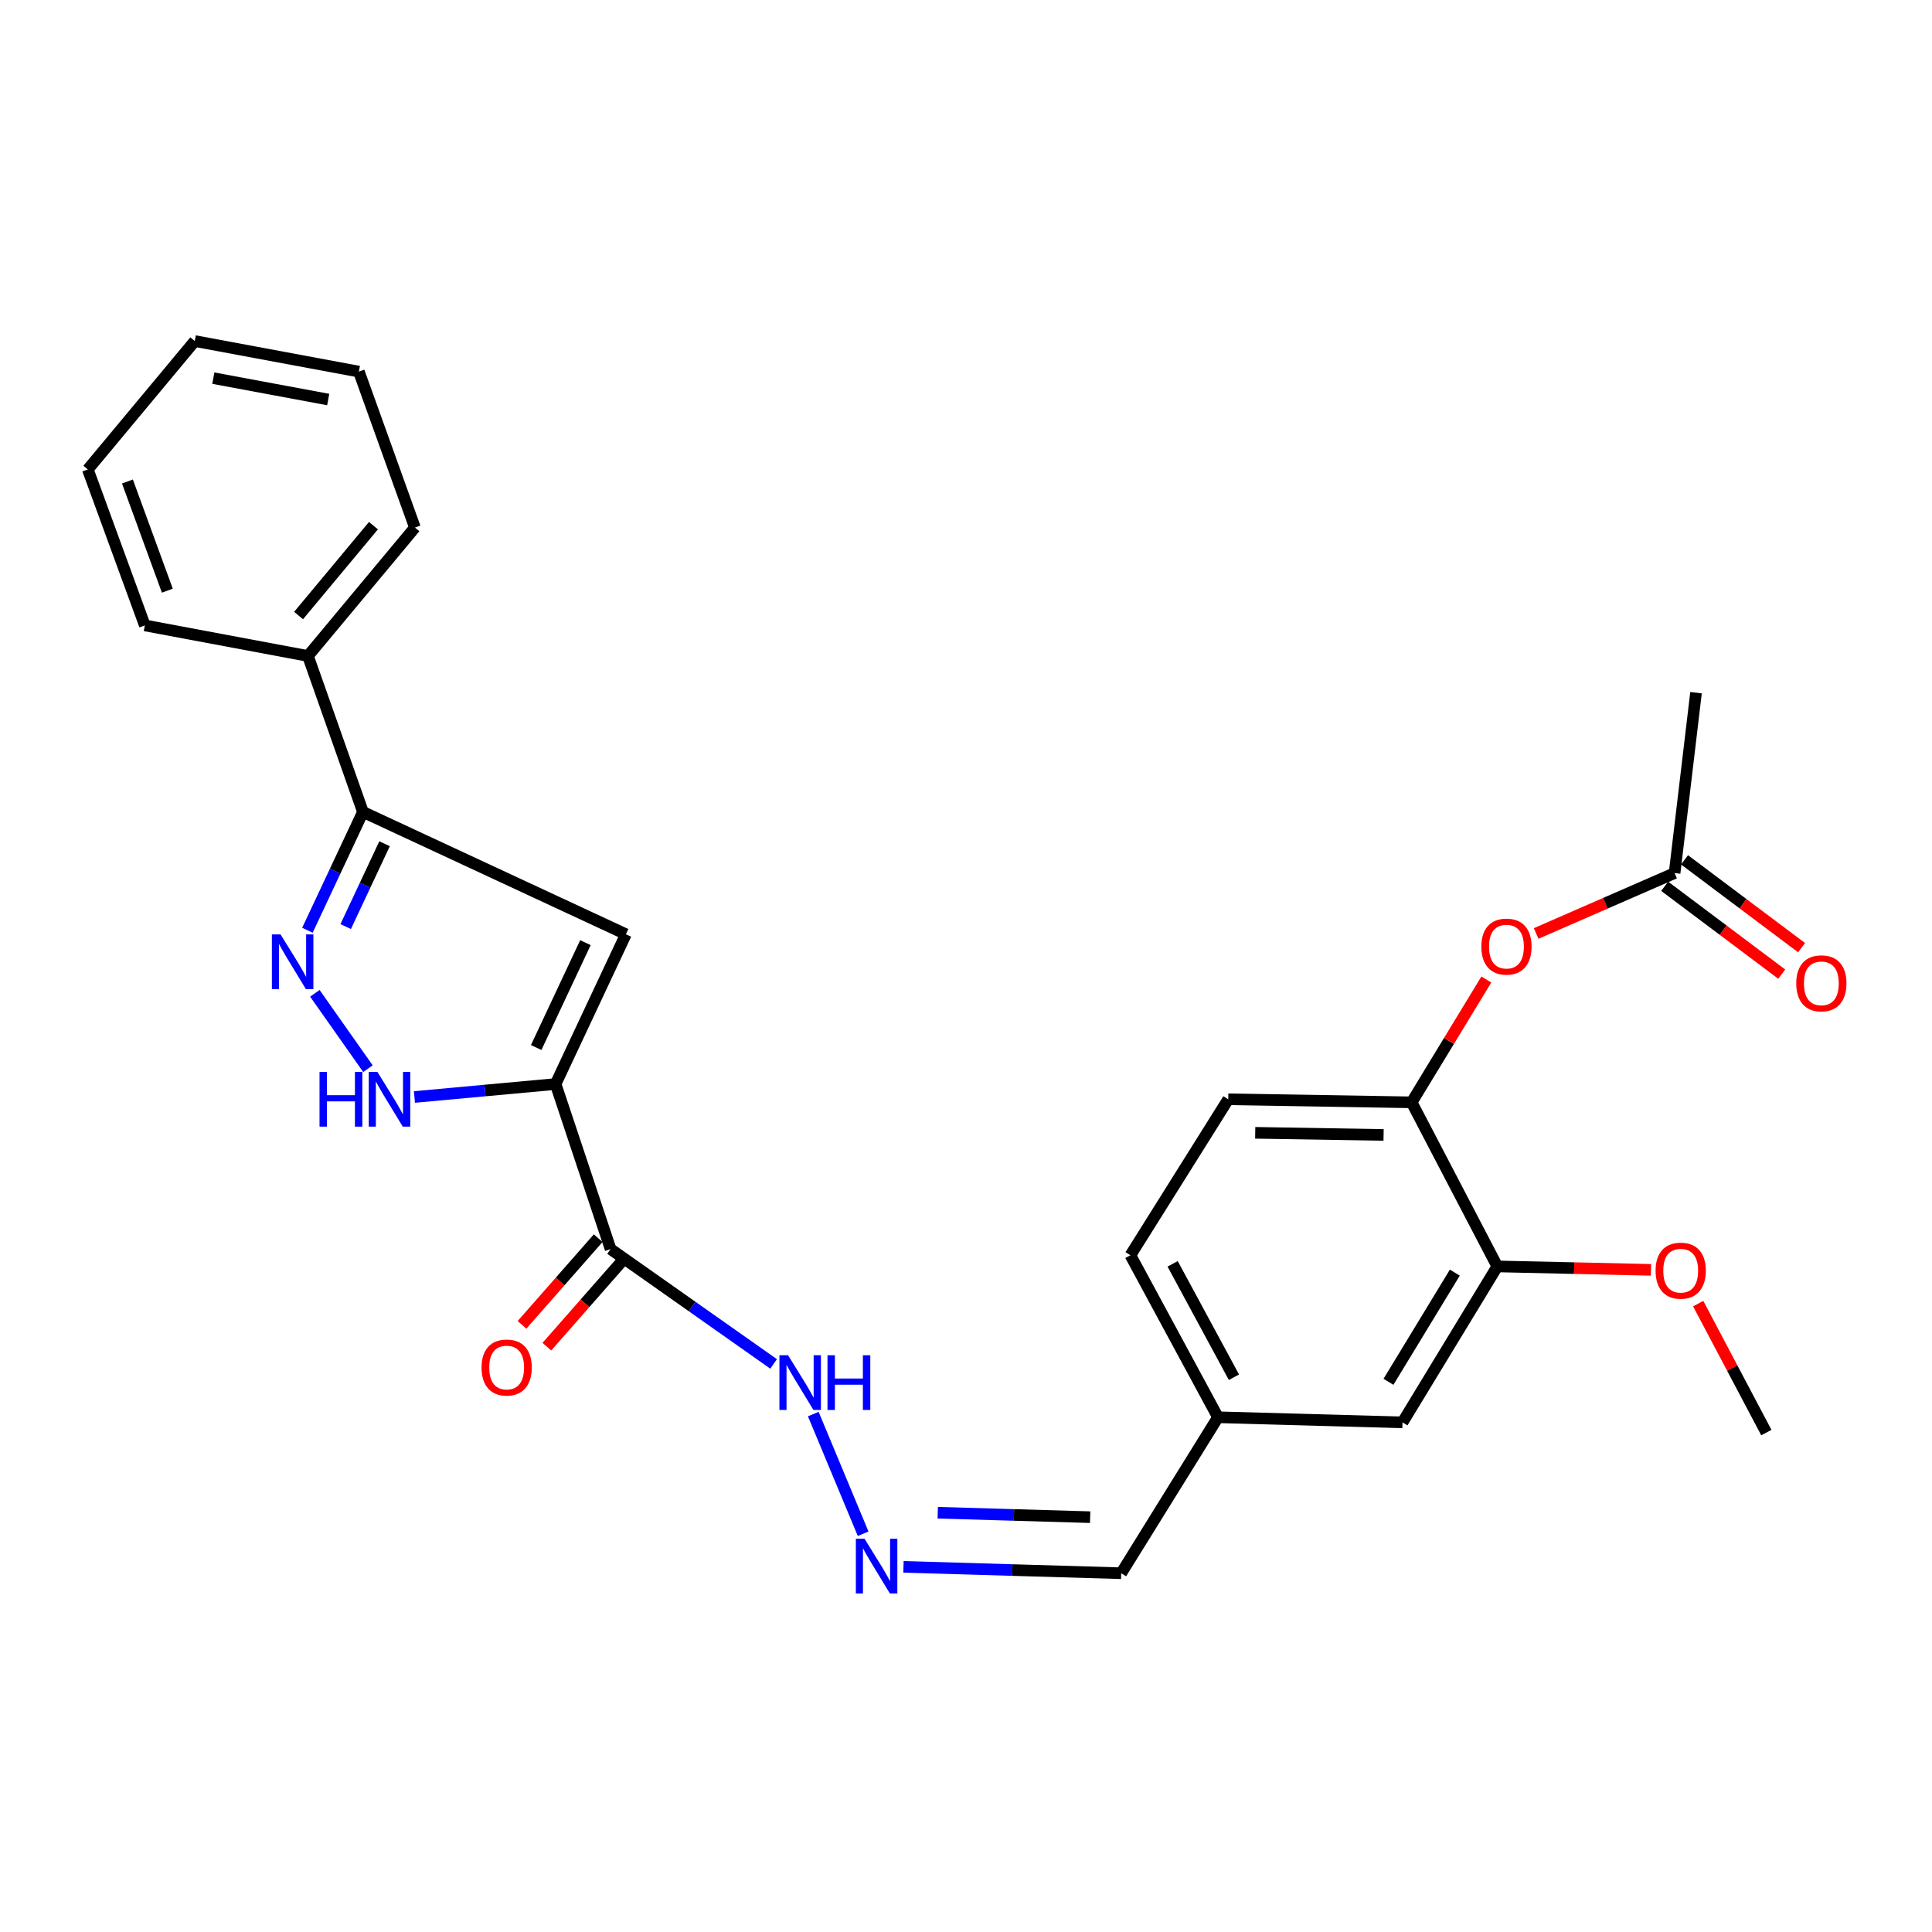 <?xml version='1.0' encoding='iso-8859-1'?>
<svg version='1.1' baseProfile='full'
              xmlns='http://www.w3.org/2000/svg'
                      xmlns:rdkit='http://www.rdkit.org/xml'
                      xmlns:xlink='http://www.w3.org/1999/xlink'
                  xml:space='preserve'
width='1000px' height='1000px' viewBox='0 0 1000 1000'>
<!-- END OF HEADER -->
<rect style='opacity:1.0;fill:#FFFFFF;stroke:none' width='1000' height='1000' x='0' y='0'> </rect>
<path class='bond-0' d='M 287.572,561.094 L 323.969,483.564' style='fill:none;fill-rule:evenodd;stroke:#000000;stroke-width:6px;stroke-linecap:butt;stroke-linejoin:miter;stroke-opacity:1' />
<path class='bond-0' d='M 277.535,542.19 L 303.013,487.919' style='fill:none;fill-rule:evenodd;stroke:#000000;stroke-width:6px;stroke-linecap:butt;stroke-linejoin:miter;stroke-opacity:1' />
<path class='bond-2' d='M 287.572,561.094 L 251.039,564.448' style='fill:none;fill-rule:evenodd;stroke:#000000;stroke-width:6px;stroke-linecap:butt;stroke-linejoin:miter;stroke-opacity:1' />
<path class='bond-2' d='M 251.039,564.448 L 214.505,567.803' style='fill:none;fill-rule:evenodd;stroke:#0000FF;stroke-width:6px;stroke-linecap:butt;stroke-linejoin:miter;stroke-opacity:1' />
<path class='bond-3' d='M 287.572,561.094 L 316.046,646.526' style='fill:none;fill-rule:evenodd;stroke:#000000;stroke-width:6px;stroke-linecap:butt;stroke-linejoin:miter;stroke-opacity:1' />
<path class='bond-4' d='M 323.969,483.564 L 187.864,420.263' style='fill:none;fill-rule:evenodd;stroke:#000000;stroke-width:6px;stroke-linecap:butt;stroke-linejoin:miter;stroke-opacity:1' />
<path class='bond-1' d='M 162.974,514.138 L 190.452,553.15' style='fill:none;fill-rule:evenodd;stroke:#0000FF;stroke-width:6px;stroke-linecap:butt;stroke-linejoin:miter;stroke-opacity:1' />
<path class='bond-27' d='M 159.12,481.5 L 173.492,450.881' style='fill:none;fill-rule:evenodd;stroke:#0000FF;stroke-width:6px;stroke-linecap:butt;stroke-linejoin:miter;stroke-opacity:1' />
<path class='bond-27' d='M 173.492,450.881 L 187.864,420.263' style='fill:none;fill-rule:evenodd;stroke:#000000;stroke-width:6px;stroke-linecap:butt;stroke-linejoin:miter;stroke-opacity:1' />
<path class='bond-27' d='M 178.928,479.589 L 188.988,458.156' style='fill:none;fill-rule:evenodd;stroke:#0000FF;stroke-width:6px;stroke-linecap:butt;stroke-linejoin:miter;stroke-opacity:1' />
<path class='bond-27' d='M 188.988,458.156 L 199.049,436.722' style='fill:none;fill-rule:evenodd;stroke:#000000;stroke-width:6px;stroke-linecap:butt;stroke-linejoin:miter;stroke-opacity:1' />
<path class='bond-10' d='M 316.046,646.526 L 358.236,676.243' style='fill:none;fill-rule:evenodd;stroke:#000000;stroke-width:6px;stroke-linecap:butt;stroke-linejoin:miter;stroke-opacity:1' />
<path class='bond-10' d='M 358.236,676.243 L 400.425,705.961' style='fill:none;fill-rule:evenodd;stroke:#0000FF;stroke-width:6px;stroke-linecap:butt;stroke-linejoin:miter;stroke-opacity:1' />
<path class='bond-11' d='M 309.617,640.876 L 289.904,663.307' style='fill:none;fill-rule:evenodd;stroke:#000000;stroke-width:6px;stroke-linecap:butt;stroke-linejoin:miter;stroke-opacity:1' />
<path class='bond-11' d='M 289.904,663.307 L 270.192,685.737' style='fill:none;fill-rule:evenodd;stroke:#FF0000;stroke-width:6px;stroke-linecap:butt;stroke-linejoin:miter;stroke-opacity:1' />
<path class='bond-11' d='M 322.476,652.177 L 302.763,674.607' style='fill:none;fill-rule:evenodd;stroke:#000000;stroke-width:6px;stroke-linecap:butt;stroke-linejoin:miter;stroke-opacity:1' />
<path class='bond-11' d='M 302.763,674.607 L 283.05,697.038' style='fill:none;fill-rule:evenodd;stroke:#FF0000;stroke-width:6px;stroke-linecap:butt;stroke-linejoin:miter;stroke-opacity:1' />
<path class='bond-13' d='M 187.864,420.263 L 159.39,339.528' style='fill:none;fill-rule:evenodd;stroke:#000000;stroke-width:6px;stroke-linecap:butt;stroke-linejoin:miter;stroke-opacity:1' />
<path class='bond-5' d='M 730.665,570.566 L 635.741,568.987' style='fill:none;fill-rule:evenodd;stroke:#000000;stroke-width:6px;stroke-linecap:butt;stroke-linejoin:miter;stroke-opacity:1' />
<path class='bond-5' d='M 716.142,587.446 L 649.695,586.341' style='fill:none;fill-rule:evenodd;stroke:#000000;stroke-width:6px;stroke-linecap:butt;stroke-linejoin:miter;stroke-opacity:1' />
<path class='bond-6' d='M 730.665,570.566 L 749.995,538.783' style='fill:none;fill-rule:evenodd;stroke:#000000;stroke-width:6px;stroke-linecap:butt;stroke-linejoin:miter;stroke-opacity:1' />
<path class='bond-6' d='M 749.995,538.783 L 769.326,507' style='fill:none;fill-rule:evenodd;stroke:#FF0000;stroke-width:6px;stroke-linecap:butt;stroke-linejoin:miter;stroke-opacity:1' />
<path class='bond-29' d='M 730.665,570.566 L 775.003,655.495' style='fill:none;fill-rule:evenodd;stroke:#000000;stroke-width:6px;stroke-linecap:butt;stroke-linejoin:miter;stroke-opacity:1' />
<path class='bond-9' d='M 795.113,483.169 L 830.941,467.532' style='fill:none;fill-rule:evenodd;stroke:#FF0000;stroke-width:6px;stroke-linecap:butt;stroke-linejoin:miter;stroke-opacity:1' />
<path class='bond-9' d='M 830.941,467.532 L 866.769,451.895' style='fill:none;fill-rule:evenodd;stroke:#000000;stroke-width:6px;stroke-linecap:butt;stroke-linejoin:miter;stroke-opacity:1' />
<path class='bond-7' d='M 775.003,655.495 L 725.938,736.22' style='fill:none;fill-rule:evenodd;stroke:#000000;stroke-width:6px;stroke-linecap:butt;stroke-linejoin:miter;stroke-opacity:1' />
<path class='bond-7' d='M 753.014,658.712 L 718.669,715.22' style='fill:none;fill-rule:evenodd;stroke:#000000;stroke-width:6px;stroke-linecap:butt;stroke-linejoin:miter;stroke-opacity:1' />
<path class='bond-19' d='M 775.003,655.495 L 814.778,656.383' style='fill:none;fill-rule:evenodd;stroke:#000000;stroke-width:6px;stroke-linecap:butt;stroke-linejoin:miter;stroke-opacity:1' />
<path class='bond-19' d='M 814.778,656.383 L 854.553,657.272' style='fill:none;fill-rule:evenodd;stroke:#FF0000;stroke-width:6px;stroke-linecap:butt;stroke-linejoin:miter;stroke-opacity:1' />
<path class='bond-8' d='M 446.759,793.869 L 420.948,731.918' style='fill:none;fill-rule:evenodd;stroke:#0000FF;stroke-width:6px;stroke-linecap:butt;stroke-linejoin:miter;stroke-opacity:1' />
<path class='bond-16' d='M 467.636,811.007 L 523.984,812.654' style='fill:none;fill-rule:evenodd;stroke:#0000FF;stroke-width:6px;stroke-linecap:butt;stroke-linejoin:miter;stroke-opacity:1' />
<path class='bond-16' d='M 523.984,812.654 L 580.333,814.301' style='fill:none;fill-rule:evenodd;stroke:#000000;stroke-width:6px;stroke-linecap:butt;stroke-linejoin:miter;stroke-opacity:1' />
<path class='bond-16' d='M 485.374,782.982 L 524.818,784.135' style='fill:none;fill-rule:evenodd;stroke:#0000FF;stroke-width:6px;stroke-linecap:butt;stroke-linejoin:miter;stroke-opacity:1' />
<path class='bond-16' d='M 524.818,784.135 L 564.262,785.287' style='fill:none;fill-rule:evenodd;stroke:#000000;stroke-width:6px;stroke-linecap:butt;stroke-linejoin:miter;stroke-opacity:1' />
<path class='bond-14' d='M 861.632,458.741 L 891.925,481.471' style='fill:none;fill-rule:evenodd;stroke:#000000;stroke-width:6px;stroke-linecap:butt;stroke-linejoin:miter;stroke-opacity:1' />
<path class='bond-14' d='M 891.925,481.471 L 922.218,504.201' style='fill:none;fill-rule:evenodd;stroke:#FF0000;stroke-width:6px;stroke-linecap:butt;stroke-linejoin:miter;stroke-opacity:1' />
<path class='bond-14' d='M 871.906,445.048 L 902.199,467.778' style='fill:none;fill-rule:evenodd;stroke:#000000;stroke-width:6px;stroke-linecap:butt;stroke-linejoin:miter;stroke-opacity:1' />
<path class='bond-14' d='M 902.199,467.778 L 932.492,490.509' style='fill:none;fill-rule:evenodd;stroke:#FF0000;stroke-width:6px;stroke-linecap:butt;stroke-linejoin:miter;stroke-opacity:1' />
<path class='bond-20' d='M 866.769,451.895 L 877.858,358.54' style='fill:none;fill-rule:evenodd;stroke:#000000;stroke-width:6px;stroke-linecap:butt;stroke-linejoin:miter;stroke-opacity:1' />
<path class='bond-12' d='M 725.938,736.22 L 630.424,733.576' style='fill:none;fill-rule:evenodd;stroke:#000000;stroke-width:6px;stroke-linecap:butt;stroke-linejoin:miter;stroke-opacity:1' />
<path class='bond-21' d='M 159.39,339.528 L 214.76,273.069' style='fill:none;fill-rule:evenodd;stroke:#000000;stroke-width:6px;stroke-linecap:butt;stroke-linejoin:miter;stroke-opacity:1' />
<path class='bond-21' d='M 154.543,318.602 L 193.302,272.08' style='fill:none;fill-rule:evenodd;stroke:#000000;stroke-width:6px;stroke-linecap:butt;stroke-linejoin:miter;stroke-opacity:1' />
<path class='bond-22' d='M 159.39,339.528 L 74.966,323.712' style='fill:none;fill-rule:evenodd;stroke:#000000;stroke-width:6px;stroke-linecap:butt;stroke-linejoin:miter;stroke-opacity:1' />
<path class='bond-15' d='M 635.741,568.987 L 585.098,649.722' style='fill:none;fill-rule:evenodd;stroke:#000000;stroke-width:6px;stroke-linecap:butt;stroke-linejoin:miter;stroke-opacity:1' />
<path class='bond-17' d='M 580.333,814.301 L 630.424,733.576' style='fill:none;fill-rule:evenodd;stroke:#000000;stroke-width:6px;stroke-linecap:butt;stroke-linejoin:miter;stroke-opacity:1' />
<path class='bond-18' d='M 630.424,733.576 L 585.098,649.722' style='fill:none;fill-rule:evenodd;stroke:#000000;stroke-width:6px;stroke-linecap:butt;stroke-linejoin:miter;stroke-opacity:1' />
<path class='bond-18' d='M 638.685,712.857 L 606.956,654.16' style='fill:none;fill-rule:evenodd;stroke:#000000;stroke-width:6px;stroke-linecap:butt;stroke-linejoin:miter;stroke-opacity:1' />
<path class='bond-23' d='M 878.98,674.747 L 896.617,708.123' style='fill:none;fill-rule:evenodd;stroke:#FF0000;stroke-width:6px;stroke-linecap:butt;stroke-linejoin:miter;stroke-opacity:1' />
<path class='bond-23' d='M 896.617,708.123 L 914.255,741.498' style='fill:none;fill-rule:evenodd;stroke:#000000;stroke-width:6px;stroke-linecap:butt;stroke-linejoin:miter;stroke-opacity:1' />
<path class='bond-24' d='M 214.76,273.069 L 185.753,192.344' style='fill:none;fill-rule:evenodd;stroke:#000000;stroke-width:6px;stroke-linecap:butt;stroke-linejoin:miter;stroke-opacity:1' />
<path class='bond-25' d='M 74.966,323.712 L 45.455,242.988' style='fill:none;fill-rule:evenodd;stroke:#000000;stroke-width:6px;stroke-linecap:butt;stroke-linejoin:miter;stroke-opacity:1' />
<path class='bond-25' d='M 86.617,305.726 L 65.959,249.219' style='fill:none;fill-rule:evenodd;stroke:#000000;stroke-width:6px;stroke-linecap:butt;stroke-linejoin:miter;stroke-opacity:1' />
<path class='bond-28' d='M 185.753,192.344 L 100.815,176.528' style='fill:none;fill-rule:evenodd;stroke:#000000;stroke-width:6px;stroke-linecap:butt;stroke-linejoin:miter;stroke-opacity:1' />
<path class='bond-28' d='M 169.879,206.802 L 110.422,195.73' style='fill:none;fill-rule:evenodd;stroke:#000000;stroke-width:6px;stroke-linecap:butt;stroke-linejoin:miter;stroke-opacity:1' />
<path class='bond-26' d='M 45.455,242.988 L 100.815,176.528' style='fill:none;fill-rule:evenodd;stroke:#000000;stroke-width:6px;stroke-linecap:butt;stroke-linejoin:miter;stroke-opacity:1' />
<path  class='atom-2' d='M 145.208 483.642
L 154.488 498.642
Q 155.408 500.122, 156.888 502.802
Q 158.368 505.482, 158.448 505.642
L 158.448 483.642
L 162.208 483.642
L 162.208 511.962
L 158.328 511.962
L 148.368 495.562
Q 147.208 493.642, 145.968 491.442
Q 144.768 489.242, 144.408 488.562
L 144.408 511.962
L 140.728 511.962
L 140.728 483.642
L 145.208 483.642
' fill='#0000FF'/>
<path  class='atom-3' d='M 165.387 554.827
L 169.227 554.827
L 169.227 566.867
L 183.707 566.867
L 183.707 554.827
L 187.547 554.827
L 187.547 583.147
L 183.707 583.147
L 183.707 570.067
L 169.227 570.067
L 169.227 583.147
L 165.387 583.147
L 165.387 554.827
' fill='#0000FF'/>
<path  class='atom-3' d='M 195.347 554.827
L 204.627 569.827
Q 205.547 571.307, 207.027 573.987
Q 208.507 576.667, 208.587 576.827
L 208.587 554.827
L 212.347 554.827
L 212.347 583.147
L 208.467 583.147
L 198.507 566.747
Q 197.347 564.827, 196.107 562.627
Q 194.907 560.427, 194.547 559.747
L 194.547 583.147
L 190.867 583.147
L 190.867 554.827
L 195.347 554.827
' fill='#0000FF'/>
<path  class='atom-7' d='M 766.739 489.959
Q 766.739 483.159, 770.099 479.359
Q 773.459 475.559, 779.739 475.559
Q 786.019 475.559, 789.379 479.359
Q 792.739 483.159, 792.739 489.959
Q 792.739 496.839, 789.339 500.759
Q 785.939 504.639, 779.739 504.639
Q 773.499 504.639, 770.099 500.759
Q 766.739 496.879, 766.739 489.959
M 779.739 501.439
Q 784.059 501.439, 786.379 498.559
Q 788.739 495.639, 788.739 489.959
Q 788.739 484.399, 786.379 481.599
Q 784.059 478.759, 779.739 478.759
Q 775.419 478.759, 773.059 481.559
Q 770.739 484.359, 770.739 489.959
Q 770.739 495.679, 773.059 498.559
Q 775.419 501.439, 779.739 501.439
' fill='#FF0000'/>
<path  class='atom-9' d='M 447.469 796.441
L 456.749 811.441
Q 457.669 812.921, 459.149 815.601
Q 460.629 818.281, 460.709 818.441
L 460.709 796.441
L 464.469 796.441
L 464.469 824.761
L 460.589 824.761
L 450.629 808.361
Q 449.469 806.441, 448.229 804.241
Q 447.029 802.041, 446.669 801.361
L 446.669 824.761
L 442.989 824.761
L 442.989 796.441
L 447.469 796.441
' fill='#0000FF'/>
<path  class='atom-11' d='M 407.906 701.479
L 417.186 716.479
Q 418.106 717.959, 419.586 720.639
Q 421.066 723.319, 421.146 723.479
L 421.146 701.479
L 424.906 701.479
L 424.906 729.799
L 421.026 729.799
L 411.066 713.399
Q 409.906 711.479, 408.666 709.279
Q 407.466 707.079, 407.106 706.399
L 407.106 729.799
L 403.426 729.799
L 403.426 701.479
L 407.906 701.479
' fill='#0000FF'/>
<path  class='atom-11' d='M 428.306 701.479
L 432.146 701.479
L 432.146 713.519
L 446.626 713.519
L 446.626 701.479
L 450.466 701.479
L 450.466 729.799
L 446.626 729.799
L 446.626 716.719
L 432.146 716.719
L 432.146 729.799
L 428.306 729.799
L 428.306 701.479
' fill='#0000FF'/>
<path  class='atom-12' d='M 249.246 707.825
Q 249.246 701.025, 252.606 697.225
Q 255.966 693.425, 262.246 693.425
Q 268.526 693.425, 271.886 697.225
Q 275.246 701.025, 275.246 707.825
Q 275.246 714.705, 271.846 718.625
Q 268.446 722.505, 262.246 722.505
Q 256.006 722.505, 252.606 718.625
Q 249.246 714.745, 249.246 707.825
M 262.246 719.305
Q 266.566 719.305, 268.886 716.425
Q 271.246 713.505, 271.246 707.825
Q 271.246 702.265, 268.886 699.465
Q 266.566 696.625, 262.246 696.625
Q 257.926 696.625, 255.566 699.425
Q 253.246 702.225, 253.246 707.825
Q 253.246 713.545, 255.566 716.425
Q 257.926 719.305, 262.246 719.305
' fill='#FF0000'/>
<path  class='atom-15' d='M 929.729 508.971
Q 929.729 502.171, 933.089 498.371
Q 936.449 494.571, 942.729 494.571
Q 949.009 494.571, 952.369 498.371
Q 955.729 502.171, 955.729 508.971
Q 955.729 515.851, 952.329 519.771
Q 948.929 523.651, 942.729 523.651
Q 936.489 523.651, 933.089 519.771
Q 929.729 515.891, 929.729 508.971
M 942.729 520.451
Q 947.049 520.451, 949.369 517.571
Q 951.729 514.651, 951.729 508.971
Q 951.729 503.411, 949.369 500.611
Q 947.049 497.771, 942.729 497.771
Q 938.409 497.771, 936.049 500.571
Q 933.729 503.371, 933.729 508.971
Q 933.729 514.691, 936.049 517.571
Q 938.409 520.451, 942.729 520.451
' fill='#FF0000'/>
<path  class='atom-20' d='M 856.927 657.696
Q 856.927 650.896, 860.287 647.096
Q 863.647 643.296, 869.927 643.296
Q 876.207 643.296, 879.567 647.096
Q 882.927 650.896, 882.927 657.696
Q 882.927 664.576, 879.527 668.496
Q 876.127 672.376, 869.927 672.376
Q 863.687 672.376, 860.287 668.496
Q 856.927 664.616, 856.927 657.696
M 869.927 669.176
Q 874.247 669.176, 876.567 666.296
Q 878.927 663.376, 878.927 657.696
Q 878.927 652.136, 876.567 649.336
Q 874.247 646.496, 869.927 646.496
Q 865.607 646.496, 863.247 649.296
Q 860.927 652.096, 860.927 657.696
Q 860.927 663.416, 863.247 666.296
Q 865.607 669.176, 869.927 669.176
' fill='#FF0000'/>
</svg>
